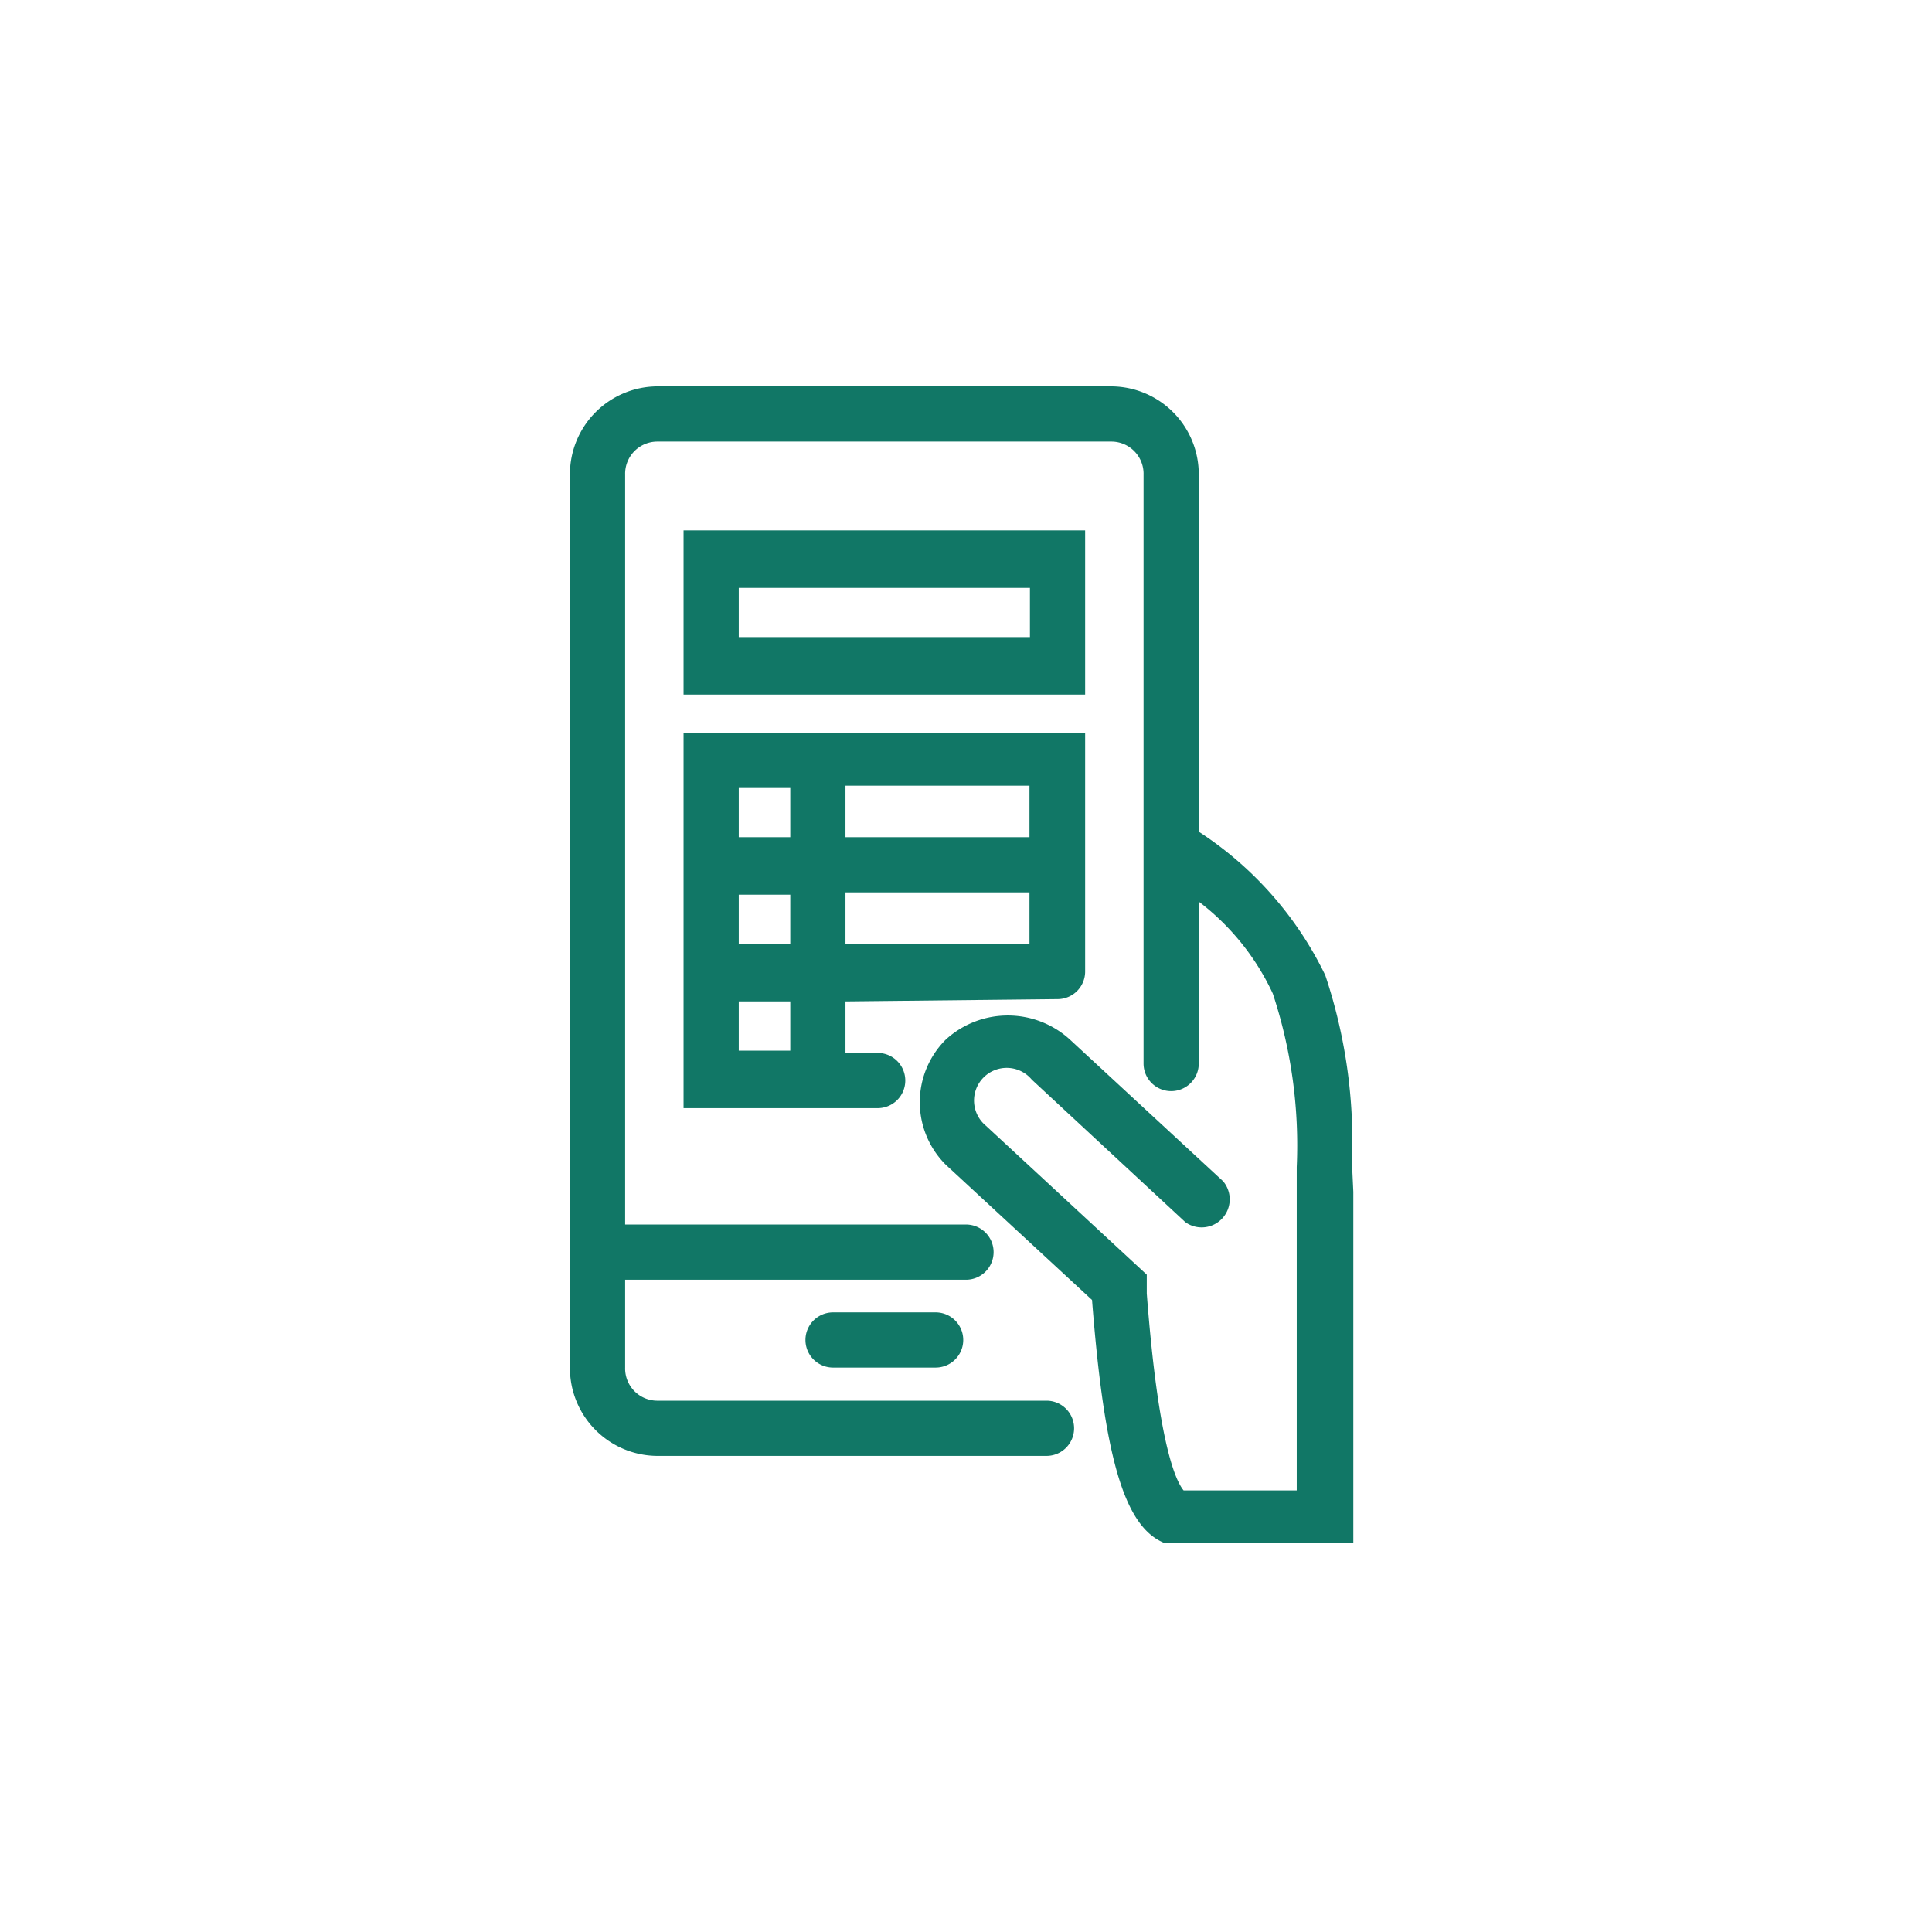 <svg xmlns="http://www.w3.org/2000/svg" viewBox="0 0 42 42"><defs><style>.cls-1{fill:none;}.cls-2{fill:#176;}</style></defs><title>gnav_webstatement</title><g id="レイヤー_2" data-name="レイヤー 2"><g id="image_parts"><rect class="cls-1" width="42" height="42"/><path class="cls-2" d="M29.39,25.27a11.39,11.39,0,0,0-.58-4.07,7.74,7.74,0,0,0-2.75-3.12V10.32A1.91,1.91,0,0,0,24.17,8.4H14.28a1.91,1.91,0,0,0-1.89,1.92V29.73a1.91,1.91,0,0,0,1.89,1.92h8.47a.6.6,0,1,0,0-1.2H14.28a.7.7,0,0,1-.69-.72V27.82H21a.6.6,0,0,0,.6-.6.6.6,0,0,0-.6-.6H13.59V10.32a.7.7,0,0,1,.69-.72h9.89a.7.7,0,0,1,.69.72v12.8a.6.6,0,0,0,1.2,0V19.6a5.33,5.33,0,0,1,1.61,2,10.53,10.53,0,0,1,.52,3.77l0,.61V32.4H25.73c-.17-.21-.55-1-.8-4.28l0-.41-3.5-3.24a.71.71,0,1,1,1-1l3.34,3.1a.61.61,0,0,0,.82-.89l-3.33-3.08a2,2,0,0,0-2.7,0,1.92,1.92,0,0,0,0,2.72l3.18,2.94c.27,3.47.71,4.95,1.59,5.29l4.09,0V25.91ZM18.11,28.53a.6.6,0,0,0,0,1.2h2.23a.6.6,0,0,0,0-1.2Zm5.48-17H14.86V15.1h8.73Zm-1.2,2.32H16.06V12.78h6.33Zm.6,7.87a.6.6,0,0,0,.6-.6V15.93H14.86v8.16h4.22a.6.6,0,0,0,.6-.6.6.6,0,0,0-.6-.6h-.7V21.77Zm-4.61-4.64h4v1.12h-4Zm0,2.32h4v1.12h-4Zm-1.2,3.44H16.06V21.77h1.12Zm0-2.32H16.06V19.45h1.12Zm0-2.32H16.06V17.13h1.12Z"/></g></g></svg>